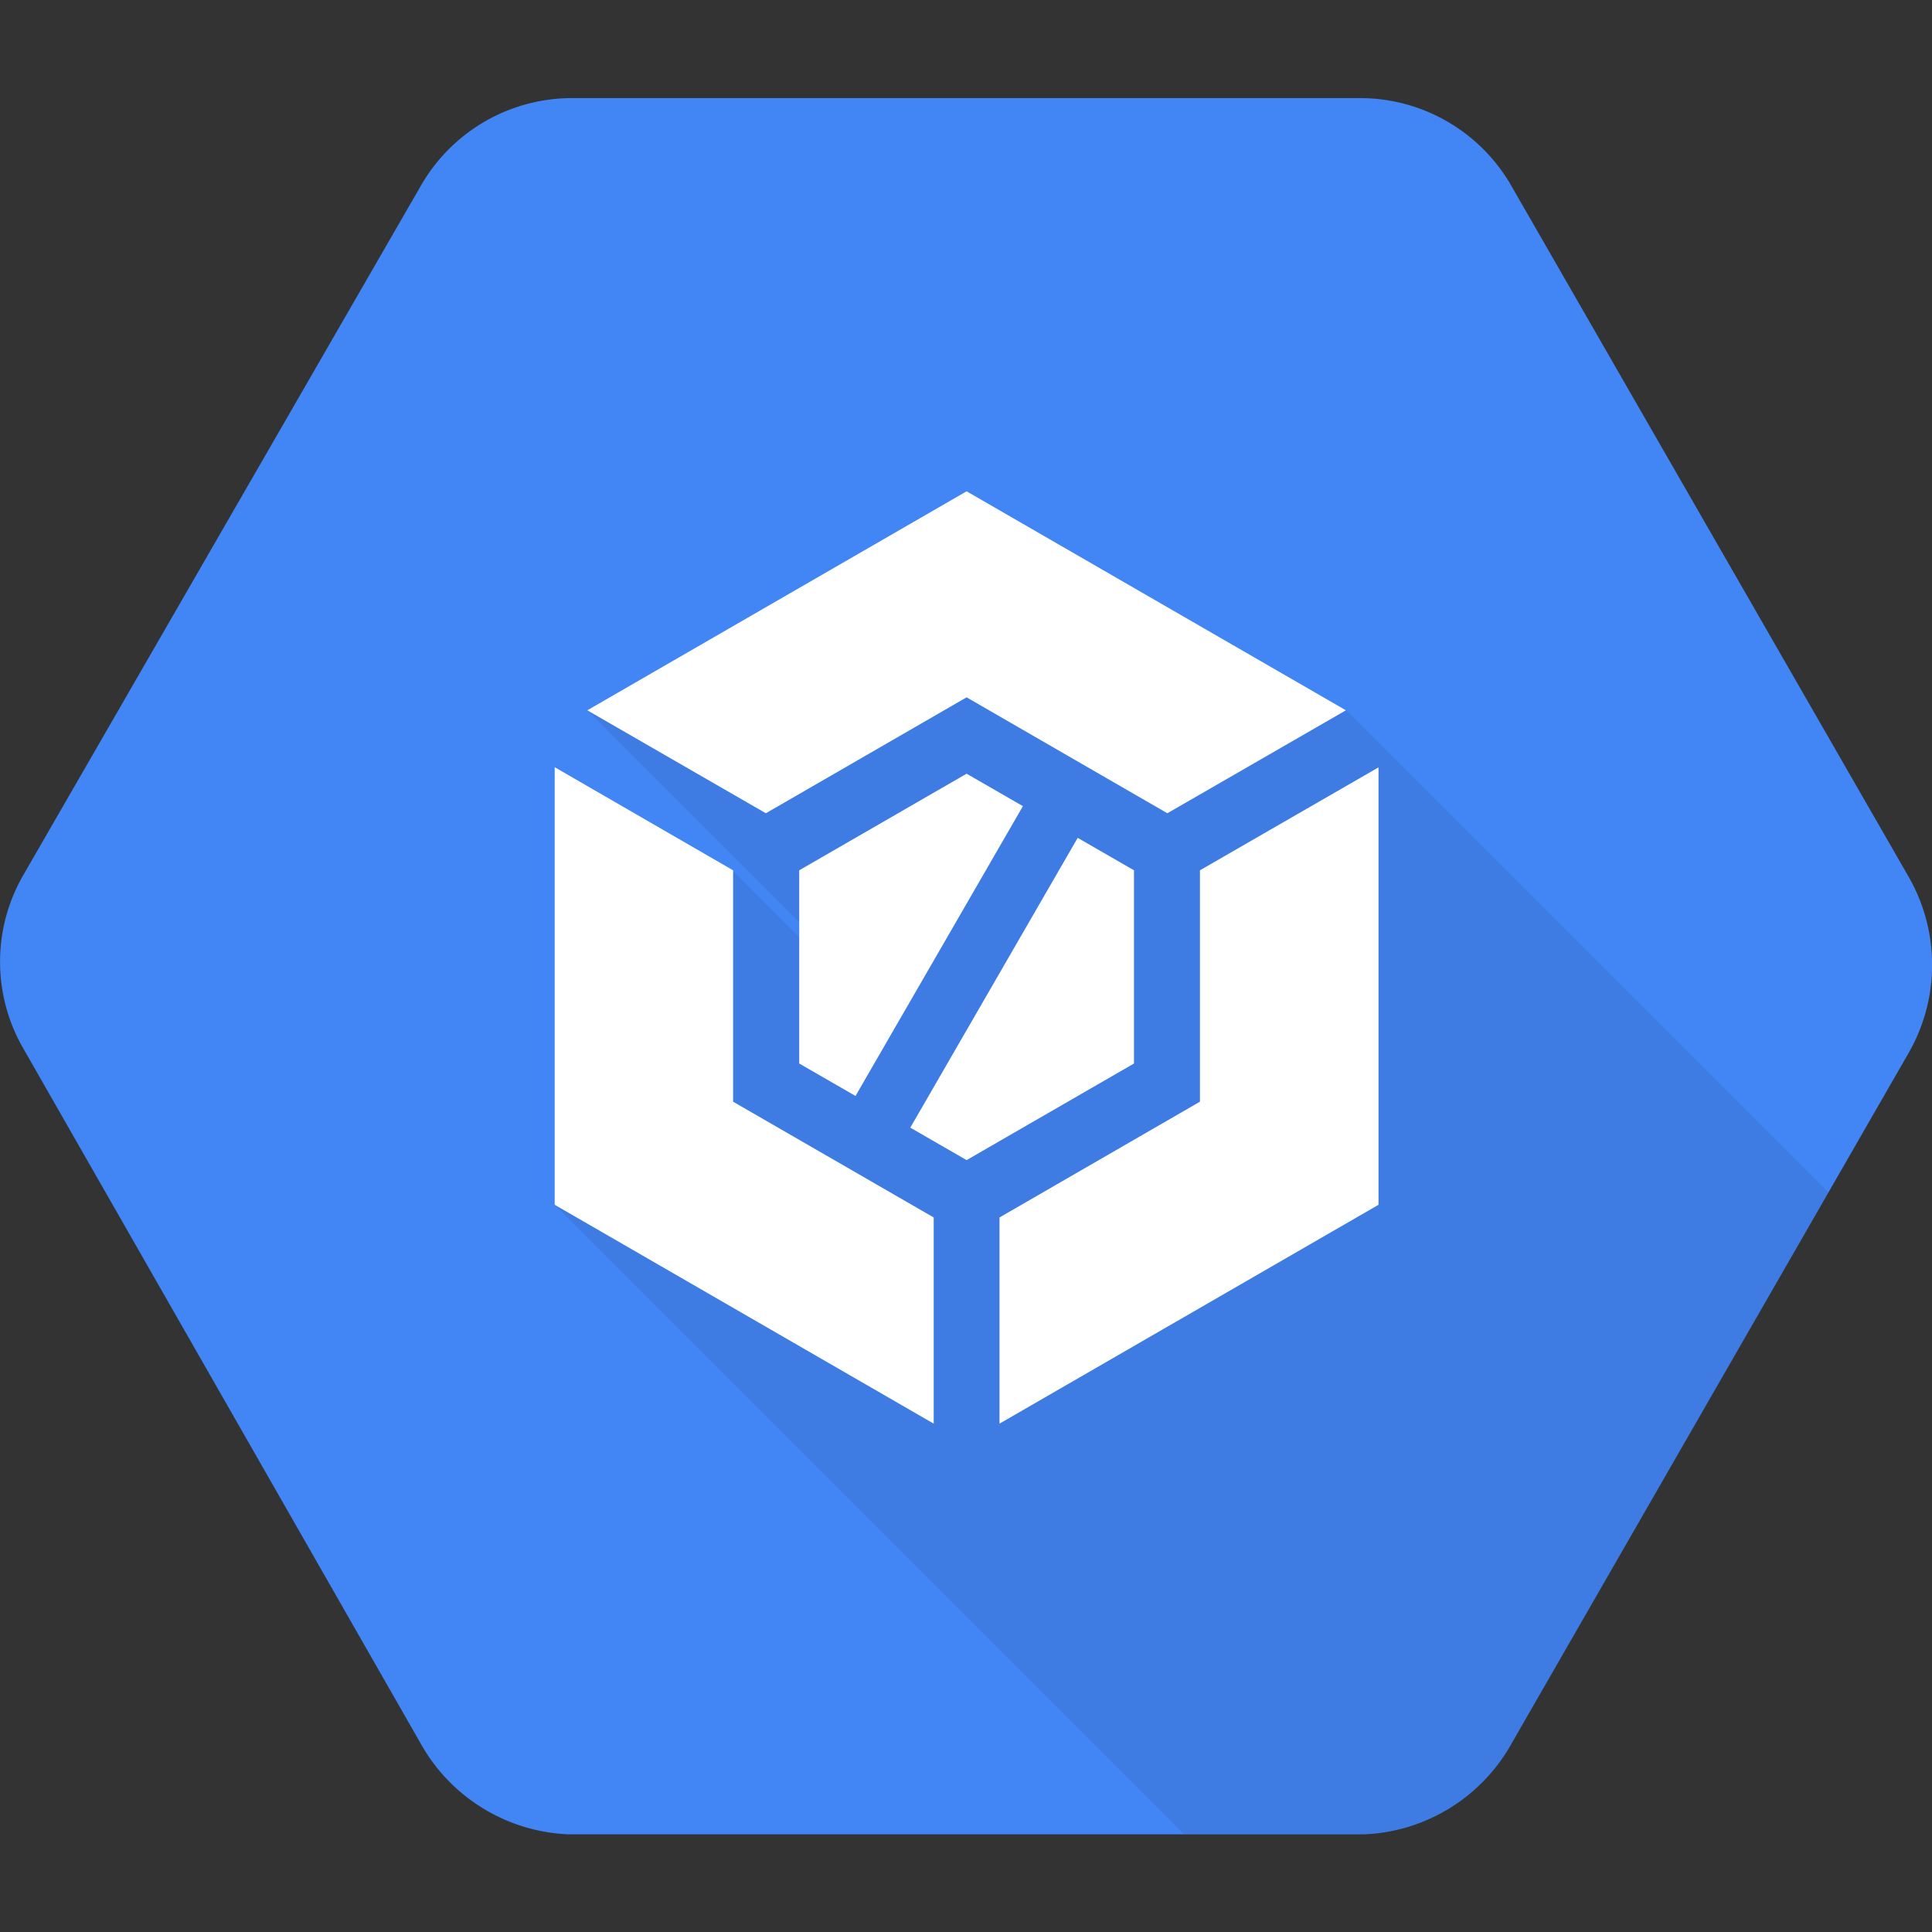 <svg id="Layer_1" data-name="Layer 1" xmlns="http://www.w3.org/2000/svg" width="128" height="128" viewBox="0 0 128 128">
  <rect x="0" y="0" width="128" height="128" fill="#333333" stroke="none"/>
  <title>Container Builder</title>
  <g>
    <path d="M126.47,58.12l-26.3-45.74A11.56,11.56,0,0,0,90.31,6.5H37.7a11.55,11.55,0,0,0-9.86,5.88L1.53,58a11.48,11.48,0,0,0,0,11.44l26.3,46a11.77,11.77,0,0,0,9.86,6.09H90.3a11.73,11.73,0,0,0,9.87-6.06l26.3-45.74A11.73,11.73,0,0,0,126.47,58.12Z" style="fill: #4285f4"/>
    <path d="M121.14,79l-32-32L64,38.75,38.92,47.06,54,62.15l0,1-5.47-5.47L36.75,79.82,78.43,121.5H90.34a11.73,11.73,0,0,0,9.87-6.06Z" style="opacity: 0.07"/>
    <g>
      <g>
        <polygon points="64.04 76.86 75.13 70.46 75.13 57.66 71.4 55.51 60.31 74.71 64.04 76.86" style="fill: #fff"/>
        <polygon points="52.95 57.66 52.95 70.46 56.68 72.61 67.77 53.41 64.04 51.26 52.95 57.66" style="fill: #fff"/>
      </g>
      <g>
        <polygon points="61.86 80.66 48.57 72.99 48.57 57.66 36.75 50.83 36.75 79.82 61.86 94.32 61.86 80.66" style="fill: #fff"/>
        <polygon points="50.74 53.88 64.04 46.2 77.34 53.88 89.17 47.06 64.04 32.55 38.91 47.06 50.74 53.88" style="fill: #fff"/>
        <polygon points="79.5 57.66 79.5 72.99 66.22 80.66 66.22 94.32 91.33 79.82 91.33 50.84 79.5 57.66" style="fill: #fff"/>
      </g>
    </g>
  </g>
</svg>
